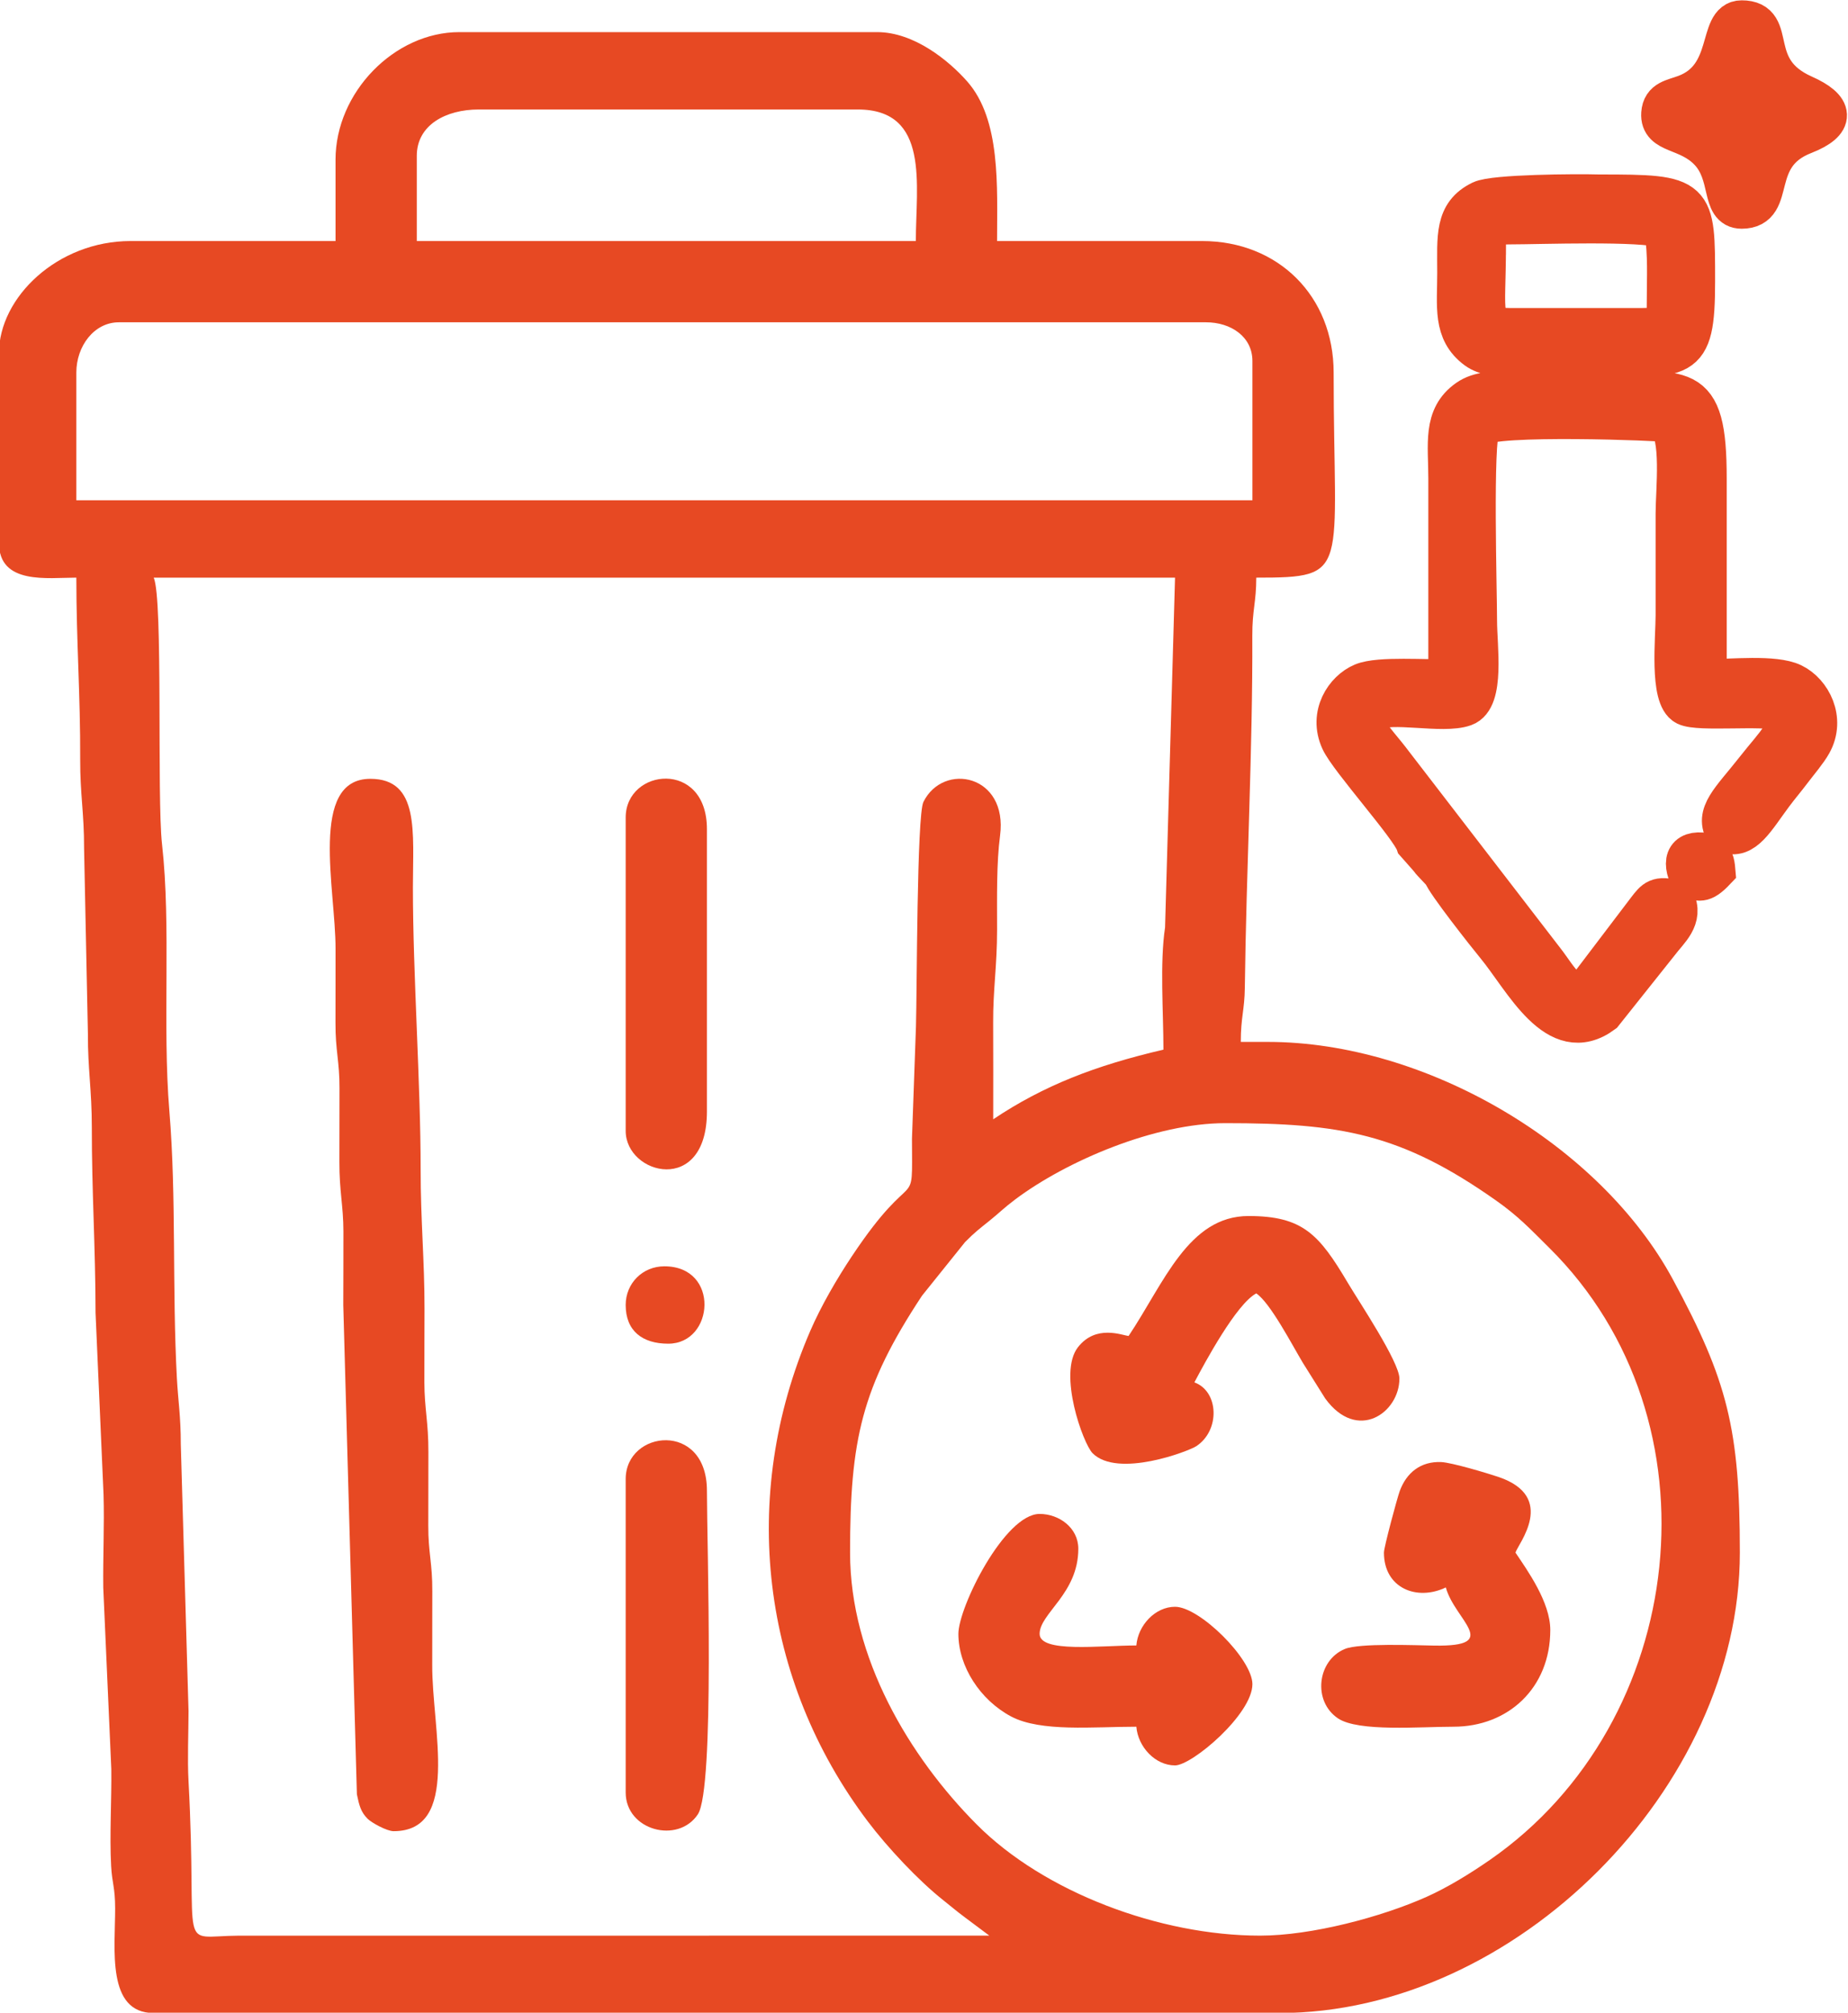 <?xml version="1.0" encoding="UTF-8"?> <!-- Creator: CorelDRAW --> <svg xmlns="http://www.w3.org/2000/svg" xmlns:xlink="http://www.w3.org/1999/xlink" xmlns:xodm="http://www.corel.com/coreldraw/odm/2003" xml:space="preserve" width="92.993mm" height="101.273mm" style="shape-rendering:geometricPrecision; text-rendering:geometricPrecision; image-rendering:optimizeQuality; fill-rule:evenodd; clip-rule:evenodd" viewBox="0 0 9299.3 10127.26"> <defs> <style type="text/css"> <![CDATA[ .str0 {stroke:#E74923;stroke-width:200;stroke-miterlimit:22.926} .fil0 {fill:#E74923} ]]> </style> </defs> <g id="Слой_x0020_1">  <path class="fil0" d="M6341.15 9739.53c-504.3,0 -1086.67,-218.14 -1426.27,-559.4 -338.2,-339.86 -637.27,-838.3 -637.27,-1367.88 0,-567.01 57.2,-831.09 362.03,-1292.7l216.75 -269.93c51.6,-51.94 70.25,-64.84 124.77,-108.84 49.13,-39.67 71.74,-63.88 127.77,-105.84 259.48,-194.4 704,-383.57 1057.01,-383.57 576.13,0 883.12,50.91 1362.67,389.4 112.22,79.2 169.87,141.36 267.77,238.38 875.94,868.04 699.09,2386.88 -298.68,3078.99 -98.36,68.23 -212.36,138.62 -319.65,186.51 -226.7,101.16 -578.52,194.87 -836.9,194.87l0 0.01zm-5567.67 -6833.06l5139.39 0 -50.19 1760.28c-26.87,177.5 -8.21,426.77 -8.21,614.75 -342.89,79.87 -603,180.61 -856.57,350.41 0,-162.27 0.67,-324.7 -0.26,-486.95 -0.93,-163.39 19.77,-284.34 19.73,-466.96 -0.04,-167.84 -3.22,-334.62 15.06,-473.45 40.42,-307.07 -284.76,-372.19 -385.65,-169.68 -33.42,67.08 -32.32,954.26 -37.59,1130.45l-20.08 563.95c1.17,393.49 20.55,106.48 -302.93,592.57 -74.22,111.53 -154.5,248.97 -208.96,375.07 -361.04,836.14 -245.77,1758.12 289.09,2467.23 98.69,130.84 255.01,298.04 381.02,397.67 40.74,32.2 63,52.2 108.58,86.09l122.52 91.63 -3776.74 0.07c-318.36,1.88 -205.11,109.99 -253.11,-778.67 -5.9,-109.36 -0.13,-239.03 0.12,-350.54l-38.95 -1343.24c0.17,-138.52 -13.67,-221.66 -19.56,-330.84 -24.45,-452.59 -2.07,-912.28 -37.83,-1344.37 -36.06,-435.75 9.53,-929.66 -37.11,-1345.07 -26.26,-233.91 6.26,-1232.91 -41.77,-1340.41l0 0.01zm-389.35 -1031.77c0,-132.97 89.39,-253.07 214.14,-253.07l5470.34 0c125.66,0 233.61,72.87 233.61,194.67l0 700.83 -5918.09 0 0 -642.43zm1713.13 -1090.18c0,-156.41 147.26,-233.61 311.48,-233.61l1907.81 0c364.25,0 292.01,380.38 292.01,661.9l-2511.29 0 0 -428.29 -0.01 0zm-408.82 19.47l0 408.82 -1031.77 0c-366.26,0 -661.89,282.83 -661.89,564.55l0 953.91c0,212.59 245.13,175.21 389.35,175.21 0,324.36 20.61,589.63 19.4,915.02 -0.64,173.77 19.96,270.34 19.55,447.67l19.32 934.59c-0.88,171.24 19.71,282.74 19.6,467.08 -0.2,328.83 18.33,598.34 18.79,935.11l40.25 913.66c4.6,153.9 -3.33,313.98 -1.42,468.64l40.48 913.42c1.96,157.94 -9.26,332.05 -0.86,487.55 4.76,88.15 20.08,106.41 20.22,213.38 0.28,202.9 -44.75,526.29 194.02,526.29l5665.01 0c1186.76,0 2316.62,-1132.74 2316.62,-2316.61 0,-621.42 -61.72,-865.61 -337.56,-1375.59 -366.64,-677.86 -1243.41,-1194.11 -2037.47,-1194.11l-136.27 0c0,-124.98 18.86,-159.73 20.24,-271.78 7.34,-594.5 40.04,-1201.88 37.71,-1772.77 -0.53,-129.01 19.92,-167.55 19.92,-291.55 480.09,0 389.35,-22.56 389.35,-1031.77 0,-384.63 -279.15,-661.9 -661.9,-661.9l-1031.77 0c0,-272.79 20.03,-610.25 -150.54,-803.36 -92.58,-104.8 -267.23,-247.88 -452.95,-247.88l-2102.48 0c-326.67,0 -622.96,303.23 -622.96,642.43l0.01 -0.01z"></path> <path class="fil0" d="M1980.46 9213.91c338.02,0 192.88,-514.32 194.54,-836.98 0.63,-123.42 -0.32,-246.85 0.39,-370.27 0.8,-141.14 -20.74,-194.49 -20.19,-330.22 0.51,-123.48 0.06,-246.94 0.52,-370.4 0.54,-147.94 -20.02,-220.44 -20.19,-349.69 -0.17,-123.41 0.52,-247.1 0.67,-370.55 0.3,-240.28 -19.54,-442.73 -19.47,-700.83 0.11,-432.91 -38.95,-981.67 -38.94,-1421.11 0,-275.47 34.87,-545.09 -214.14,-545.09 -310.42,0 -174.05,557.57 -175.15,856.51 -0.46,123.39 0.39,246.79 -0.32,370.19 -0.81,141.15 20.74,194.5 20.18,330.24 -0.5,123.47 -0.05,246.92 -0.51,370.39 -0.55,147.93 20.01,220.44 20.2,349.68 0.17,123.4 -0.42,247.14 -0.7,370.58l68.57 2462.18c11.76,56.84 20.15,88.65 53.05,122.17 20.5,20.87 97.92,63.19 131.49,63.19l0 0.01z"></path> <path class="fil0" d="M5679.26 6722.09c-32.04,-2.68 -163.92,-59.86 -254.96,56.77 -102.03,130.68 25.94,485.47 73.77,533.34 126.33,126.47 482.84,-9.85 521.74,-35.43 121.48,-79.88 113.5,-276.52 -9.61,-321.08 52.19,-98.61 211.2,-394.69 311.48,-447.75 70.84,47.43 181.95,262.3 234.5,349.53l112.55 179.45c161.25,221.28 373.25,71.87 373.25,-100.7 0,-83.05 -205.83,-390.57 -259.16,-480.6 -144.9,-244.63 -226.93,-337.03 -500.07,-337.03 -303.39,0 -426.03,338.49 -603.49,603.5z"></path> <path class="fil0" d="M6964.11 7812.25c0,178.99 165.83,245.09 311.47,175.21 43.66,163.5 285.94,298.35 -57.72,292.68 -99.24,-1.63 -377.34,-13.22 -450.32,16.91 -139.86,57.75 -163.02,263.69 -34.27,349.52 102.51,68.34 412.07,41.72 581.25,41.72 274.3,0 486.68,-194.5 486.68,-486.69 0,-140.28 -115.78,-300.61 -175.2,-389.35 10.95,-41.03 212.94,-279.89 -86.28,-380.95 -57.29,-19.34 -234.81,-72.22 -286.84,-74.6 -104.21,-4.77 -175.55,53.97 -209.26,145.72 -12.57,34.19 -79.51,282.03 -79.51,309.83z"></path> <path class="fil0" d="M4822.7 8221.07c0,164.04 110.28,333.61 265.51,415.84 148.98,78.92 414.5,51.38 629.99,51.38 8.47,101.96 95.06,194.67 194.67,194.67 85.67,0 389.35,-257.48 389.35,-408.81 0,-125.73 -265.29,-389.35 -389.35,-389.35 -99.61,0 -186.2,92.71 -194.67,194.67 -183.46,0 -486.69,38.57 -486.69,-58.4 0,-103.17 194.67,-201.82 194.67,-428.29 0,-104.97 -96.27,-175.2 -194.67,-175.2 -176.17,0 -408.81,469.38 -408.81,603.49z"></path> <path class="fil0" d="M3148.5 7442.37l0 1576.87c0,191.17 263.19,260.43 363.07,109.99 86.04,-129.6 45.74,-1361.46 45.74,-1628.45 0,-351.8 -408.81,-306.12 -408.81,-58.41z"></path> <path class="fil0" d="M3148.5 4113.45l0 1576.86c0,221.56 408.81,326.98 408.81,-97.34l0 -1421.12c0,-351.8 -408.81,-306.11 -408.81,-58.4z"></path> <path class="fil0" d="M3148.5 6566.35c0,129.37 82.74,194.67 214.13,194.67 232.06,0 260.76,-389.35 -19.46,-389.35 -109.36,0 -194.67,85.31 -194.67,194.68z"></path> <path class="fil0 str0" d="M7478.05 1240.76c0,-99.26 22.51,-111.06 117.81,-111.06 150.76,0 667.36,-19.5 778.63,19.22 19.45,147.38 12.12,231.38 12.12,383.93 0,103.9 -16.14,116.89 -120.77,116.89l-669.98 0c-155.79,0 -117.81,-61.96 -117.81,-408.98zm570.55 -262.88c485.67,0 481.9,7.09 481.94,438.13 0.05,424.91 -61.86,379.71 -525.75,379.71l0 175.26c470,0 584.3,-76.31 584.17,438.13 -0.08,335.89 0,671.8 0,1007.7 124.57,0 339.79,-23.4 431.89,20.84 94.71,45.49 165.07,181.42 97.02,303.6 -23.49,42.17 -67.14,92.47 -98.99,134.69 -35.46,47.03 -61.93,77.12 -96.14,122.93 -89.33,119.62 -146.64,230.98 -238.59,191.97 -61.91,-93.68 28.93,-167.97 144.48,-315.33 115.45,-147.24 186.37,-198.11 142.57,-298.88 -109.48,-28.5 -421.85,6.75 -487.7,-25.68 -84.12,-41.44 -52.31,-339.28 -52.31,-455.44 0,-170.38 0,-340.77 0,-511.15 0,-115.59 31.65,-397.12 -42.21,-459.45 -13.81,-7.35 -892.15,-41 -940.28,21.32 -37.55,71.85 -15.38,830.96 -15.38,978.5 0,128.23 39.65,392.89 -64.18,430.04 -110.3,39.46 -371.2,-26.32 -454.68,22.39 -100.71,59.57 -0.03,135.79 95.96,264.36l762.34 990.33c68.63,86.69 136.73,233.61 230.96,117.85l283.89 -373.9c39.75,-51.74 53.84,-69.9 140.7,-48.28 46.13,93.18 -32.47,154.34 -77.16,214.15l-284.84 357.75c-234.5,172.81 -398.23,-170.74 -540.1,-342.39 -40.76,-49.32 -255.34,-320.91 -266.25,-361.73 -119.84,-127.24 0,0 -136.64,-152.76 -27.44,-81.49 -334.8,-421.87 -377.98,-516.28 -59.82,-130.8 21.68,-252.78 110.74,-290.05 84.69,-35.44 322.47,-14.83 431.36,-20.27 0,-335.61 0.01,-671.22 0,-1006.83 -0.01,-175.45 -29.13,-312.09 97.67,-400.69 115.51,-80.71 317.99,-8.2 464.64,-46.44l7.97 -164.95c-126.05,-4.48 -338.64,26.91 -428.35,-39.45 -120.69,-89.29 -97.06,-214.52 -97.15,-385.38 -0.07,-180.79 -14.19,-297.92 120.34,-363.02 65.35,-31.63 474.09,-34.83 596.04,-31.3z"></path> <path class="fil0 str0" d="M8638.77 574.95c112.65,-93.24 95.38,-107.77 140.96,-148.72 82.49,121.06 105.84,124.56 130.57,160.18 -57.42,33.25 -84.46,81.7 -131.48,135l-73.9 -78.87c-22.29,-22.71 -48.53,-49.09 -66.15,-67.59zm125.44 475.95c181.55,0 37.19,-265.97 312.72,-373.69 161.06,-62.96 151.86,-132.8 -1.01,-200.89 -291.23,-129.73 -122.88,-374.7 -311.71,-374.7 -124.57,0 -41.77,283.16 -283.36,373.84 -62.08,23.29 -117.27,26.08 -122.07,95.37 -7.51,108.4 134.19,76.25 241.94,190.84 111.5,118.58 56.45,289.23 163.49,289.23z"></path> <path class="fil0 str0" d="M8505.8 4424.5c43.42,4.15 57.8,29.12 126.97,-43.81 -4.04,-48.61 -10.51,-53.3 -29.21,-85.34 -119.6,-28.82 -146.15,32.42 -97.76,129.15z"></path> </g> </svg> 